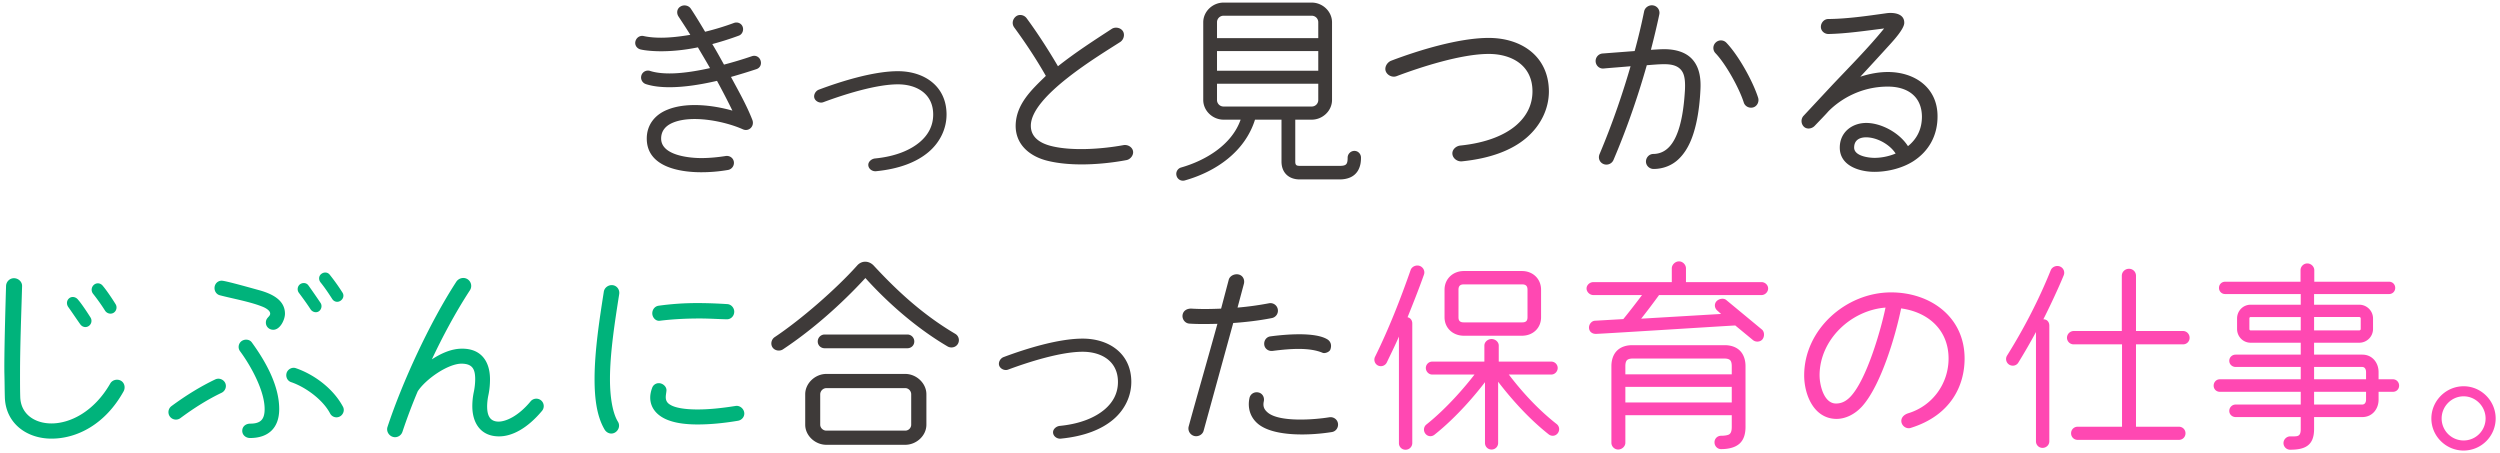 <svg xmlns="http://www.w3.org/2000/svg" width="320" height="58"><path fill="#3E3A39" d="M96.825 8.849a79.14 79.14 0 01-3.26.999c.946 1.762 1.998 3.602 2.734 5.494.315.815-.447 1.552-1.209 1.21-2.287-1.025-6.441-1.867-8.913-.868-.92.368-1.551 1.025-1.551 2.051 0 2.183 3.681 2.498 5.127 2.498.92 0 1.972-.079 3.129-.263.499-.079.973.236 1.051.736a.92.92 0 01-.762 1.051c-1.236.211-2.366.29-3.418.29-2.708 0-6.967-.657-6.967-4.312 0-1.761 1.051-3.075 2.682-3.707 2.418-.973 5.784-.578 8.281.132a99.745 99.745 0 00-1.972-3.812c-2.156.5-4.233.815-6.073.815-1.104 0-2.129-.105-3.023-.395a.894.894 0 01-.578-1.131.88.88 0 011.13-.552c.657.21 1.499.315 2.471.315 1.499 0 3.286-.263 5.179-.684-.552-.973-1.078-1.84-1.551-2.655-1.945.395-3.522.5-4.706.5-.946 0-1.998-.079-2.655-.237-.473-.131-.762-.578-.631-1.052.131-.473.578-.762 1.052-.657.71.158 1.499.211 2.234.211.947 0 2.183-.105 3.733-.368-.5-.815-1.025-1.604-1.524-2.366-.263-.421-.185-.973.236-1.235.421-.29 1.052-.185 1.341.236.552.814 1.472 2.34 1.84 2.971a33.76 33.76 0 003.707-1.131c.447-.157.947.053 1.104.5.158.447-.052.973-.499 1.131-1.21.446-2.314.788-3.392 1.077.499.815.973 1.683 1.499 2.63a52.028 52.028 0 003.576-1.078c.473-.158.946.078 1.104.552s-.053.946-.526 1.104zm22.019 10.621c-1.525 1.288-3.76 2.156-6.704 2.445-.5.053-.999-.315-.999-.815 0-.42.42-.762.841-.814 2.708-.263 4.575-1.104 5.757-2.104 1.078-.92 1.709-2.077 1.709-3.522 0-2.656-2.103-3.865-4.522-3.865-2.813 0-6.941 1.314-9.543 2.287-.421.158-.973-.079-1.13-.499-.158-.421.131-.946.552-1.104 2.865-1.078 7.02-2.366 10.122-2.366 3.392 0 6.231 1.919 6.231 5.548-.001 1.759-.789 3.521-2.314 4.809zm25.331 1.025c-3.076.578-7.072.842-10.122.079-2.208-.552-4.049-2.024-4.049-4.47.026-2.761 2.051-4.627 3.865-6.389-1.209-2.129-2.603-4.232-4.049-6.204-.342-.474-.21-1.078.236-1.42.421-.315 1.052-.185 1.367.263 1.762 2.393 3.26 4.864 3.996 6.126 2.261-1.788 4.627-3.312 6.889-4.785.447-.289 1.13-.157 1.419.289.289.447.105 1.104-.342 1.394-2.734 1.762-11.463 6.94-11.437 10.727 0 1.499 1.236 2.235 2.577 2.577 2.682.684 6.572.394 9.28-.105.605-.105 1.236.315 1.236.92.001.447-.393.919-.866.998zm29.69 1.262c-.5.921-1.446 1.21-2.419 1.21h-5.074c-1.42 0-2.34-.868-2.34-2.287v-5.363h-3.392c-1.288 4.101-4.995 6.651-8.991 7.781a.847.847 0 01-1.052-.604.853.853 0 01.578-1.052c3.129-.894 6.494-2.892 7.625-6.125h-2.182c-1.394 0-2.603-1.131-2.603-2.524V2.855c0-1.394 1.209-2.524 2.603-2.524h11.279c1.394 0 2.603 1.131 2.603 2.524v9.938c0 1.394-1.209 2.524-2.603 2.524h-2.103v5.363c0 .499.184.552.657.552h4.995c.868 0 1.052-.184 1.052-1.052 0-.473.395-.867.867-.867.474 0 .842.395.842.867 0 .578-.079 1.078-.342 1.577zm-5.127-16.878V2.855a.83.83 0 00-.841-.842h-11.279a.83.83 0 00-.841.842v2.024h12.961zm0 4.18V6.535h-12.961v2.523h12.961zm0 1.656h-12.961v2.077a.83.83 0 00.841.842h11.279a.83.83 0 00.841-.842v-2.077zm26.656 6.915c-1.867 1.604-4.627 2.655-8.282 3.023-.604.053-1.209-.421-1.209-1.025 0-.526.499-.946 1.025-.999 3.339-.342 5.679-1.341 7.125-2.577 1.341-1.156 2.103-2.603 2.103-4.364 0-3.286-2.603-4.784-5.6-4.784-3.471 0-8.57 1.63-11.778 2.839-.525.211-1.183-.079-1.394-.604-.21-.526.158-1.157.684-1.367 3.523-1.341 8.676-2.918 12.488-2.918 4.181 0 7.677 2.34 7.703 6.835.001 2.181-.998 4.337-2.865 5.941zm21.705-1.788c-.368 1.604-.973 3.286-2.182 4.47-.868.867-2.051 1.314-3.261 1.314-.525 0-.973-.421-.973-.946 0-.526.421-.973.946-.973 1.735-.026 2.629-1.42 3.155-2.893.631-1.762.815-3.996.894-5.363.026-.684.026-1.577-.289-2.182-.473-.895-1.446-1.052-2.366-1.052-.736 0-1.498.078-2.234.131-.946 3.339-2.34 7.625-4.26 12.12a.985.985 0 01-1.288.526c-.499-.211-.71-.763-.499-1.263 1.735-4.101 3.05-8.071 3.97-11.252-.842.079-2.603.21-3.444.289-.525.053-.973-.342-1.025-.867a.97.97 0 01.868-1.052l4.127-.315a79.281 79.281 0 001.21-5.074c.104-.526.657-.868 1.183-.763a.96.96 0 01.763 1.131c-.236 1.156-.736 3.26-1.078 4.548.579-.026 1.131-.079 1.709-.079 1.314 0 2.761.315 3.654 1.367.921 1.078 1.052 2.551.973 3.892-.053 1.079-.184 2.683-.553 4.286zm7.335-2.103c-.499.158-1.078-.104-1.235-.631-.578-1.813-2.287-4.916-3.628-6.31a.961.961 0 01.052-1.367.96.96 0 011.367.053c1.552 1.63 3.365 4.89 4.049 7.02.158.498-.105 1.077-.605 1.235zm20.442 6.915c-1.42.894-3.286 1.341-4.943 1.341-1.919 0-4.442-.763-4.442-3.103 0-1.972 1.577-3.155 3.391-3.155 1.894 0 4.233 1.236 5.338 2.971 1.209-.973 1.787-2.261 1.787-3.785-.026-2.629-1.893-3.839-4.364-3.839-3.392 0-6.047 1.577-7.624 3.182-.263.315-1.209 1.288-1.762 1.866-.368.368-.999.447-1.367.079s-.395-.973-.053-1.367l3.629-3.891c2.261-2.393 4.627-4.759 6.704-7.31-2.34.289-4.759.657-7.125.71-.526 0-.973-.395-.973-.92 0-.526.421-.999.946-.999 2.472-.026 4.969-.395 7.414-.736.894-.132 2.34 0 2.313 1.235 0 .736-1.314 2.183-1.813 2.734a547.54 547.54 0 01-3.812 4.154c1.209-.395 2.419-.604 3.522-.604 3.471 0 6.389 2.024 6.362 5.705 0 2.393-1.077 4.417-3.128 5.732zm-6.021-3.077c-.842 0-1.525.368-1.525 1.314 0 1.078 1.841 1.314 2.603 1.314.868 0 1.814-.184 2.708-.552-.762-1.182-2.393-2.076-3.786-2.076z"/><path fill="#00B37B" d="M6.587 56.145c-3.181 0-5.889-1.972-5.968-5.337-.026-.842-.026-1.814-.053-2.84-.053-2.024.105-7.913.21-11.384.026-.552.5-.999 1.052-.973s1.025.474.999 1.025c-.105 3.76-.263 7.571-.263 11.331 0 1.025 0 1.972.026 2.813.053 2.263 1.894 3.42 3.997 3.42 2.393 0 5.442-1.499 7.52-5.101.263-.474.894-.631 1.367-.368s.604.894.342 1.367c-2.341 4.206-5.943 6.047-9.229 6.047zm4.759-14.407c-.368.236-.815.131-1.078-.237-.394-.552-1.025-1.498-1.551-2.234-.237-.368-.184-.841.158-1.104.342-.263.841-.157 1.104.185.447.499 1.209 1.656 1.604 2.287a.803.803 0 01-.237 1.103zm3.207-1.709c-.368.236-.868.105-1.104-.263a25.371 25.371 0 00-1.551-2.183.827.827 0 01.131-1.131c.342-.289.815-.236 1.104.105.578.684 1.314 1.814 1.656 2.366.237.37.132.87-.236 1.106zm13.8 10.253c-1.656.789-3.417 1.867-5.258 3.234a.961.961 0 01-1.341-.185.962.962 0 01.184-1.341c1.919-1.419 3.786-2.55 5.6-3.418.473-.236 1.025-.025 1.262.395.263.474.052 1.079-.447 1.315zm6.625-8.071c-.526 0-.947-.394-.947-.92 0-.657.552-.736.552-1.156 0-.368-.526-.684-.894-.842-1.577-.657-3.838-1.052-5.547-1.498-.42-.105-.684-.5-.684-.921 0-.525.395-.946.92-.946.5 0 4.18 1.052 4.864 1.235 1.472.421 3.234 1.184 3.234 2.997.001.736-.604 2.051-1.498 2.051zm-2.971 13.855c-.526 0-.999-.368-.999-.92 0-.578.473-.92 1.025-.92 1.341 0 1.84-.553 1.84-1.867 0-2.366-1.788-5.573-3.155-7.414a.926.926 0 01.21-1.288c.42-.289 1.025-.236 1.314.185 1.814 2.497 3.497 5.547 3.497 8.518.002 2.365-1.339 3.706-3.732 3.706zm11.621-2.839a.917.917 0 01-1.367-.29c-.946-1.813-3.207-3.417-4.995-4.022-.552-.184-.763-.814-.526-1.314.21-.394.684-.631 1.13-.473 2.235.763 4.732 2.523 6.021 4.916.236.421.079.92-.263 1.183zm-2.813-13.383c-.342.237-.815.105-1.052-.236-.473-.736-.999-1.446-1.525-2.155-.236-.342-.158-.842.184-1.078.342-.237.815-.185 1.052.157.368.5 1.236 1.762 1.551 2.235.237.342.132.841-.21 1.077zm2.76-1.34c-.368.237-.814.132-1.051-.236-.473-.736-.947-1.446-1.499-2.13-.263-.342-.237-.814.105-1.077.342-.264.815-.237 1.078.104a26.164 26.164 0 011.63 2.288c.237.367.105.814-.263 1.051zm20.247 17.352c-2.314-.026-3.365-1.735-3.365-3.865 0-.552.052-1.156.184-1.787a8.195 8.195 0 00.184-1.656c0-1.289-.342-1.973-1.708-1.999-1.762-.025-4.654 1.999-5.653 3.55a71.31 71.31 0 00-1.945 5.153 1.01 1.01 0 01-.946.71c-.657 0-1.184-.658-.973-1.315 1.893-5.731 5.39-13.329 8.808-18.587.315-.474.973-.631 1.446-.315.474.315.605.946.289 1.419-1.919 2.945-3.549 6.047-4.863 8.834 1.13-.736 2.471-1.367 3.838-1.367 2.445-.026 3.602 1.604 3.602 3.918 0 .631-.052 1.314-.21 2.05a7.29 7.29 0 00-.157 1.394c0 1.052.263 1.972 1.472 1.972.894 0 2.498-.657 4.101-2.603a.955.955 0 011.341-.104.955.955 0 01.105 1.341c-1.87 2.232-3.842 3.284-5.55 3.257zm14.254-7.335c0 2.34.342 4.364 1.025 5.468.289.474.105 1.078-.368 1.367-.473.289-1.052.105-1.341-.368-.999-1.683-1.288-3.97-1.288-6.467 0-3.655.657-7.809 1.183-11.174.079-.553.631-.92 1.157-.842.552.079.894.605.815 1.131-.526 3.366-1.183 7.467-1.183 10.885zm16.379 5.337c-2.024.342-3.733.473-5.153.473-1.446 0-2.629-.157-3.55-.473-1.524-.5-2.523-1.552-2.523-2.971 0-.368.079-.789.236-1.21a.897.897 0 01.868-.631c.5 0 1.025.447.973.973-.052.604-.342 1.341.526 1.814.578.342 1.709.578 3.471.578 1.288 0 2.865-.132 4.837-.447.579-.104 1.131.395 1.131.973-.001.448-.342.842-.816.921zM93.036 40.87c-1.13-.026-2.313-.104-3.444-.104-1.683 0-3.418.078-5.127.289-.552.079-.973-.447-.973-.946 0-.474.315-.895.789-.973a35.227 35.227 0 015.022-.342c1.262 0 2.55.052 3.786.131.5.026.894.474.894.973-.001.526-.395.972-.947.972z"/><path fill="#3E3A39" d="M121.287 44.341c-5.232-3.076-9.175-7.256-10.516-8.755-1.209 1.314-5.232 5.6-10.543 9.123-.42.289-1.051.184-1.341-.236-.289-.421-.158-1.025.263-1.314 3.392-2.262 7.861-6.152 10.569-9.176.578-.657 1.499-.631 2.104 0 2.708 2.918 6.047 6.152 10.463 8.755a.937.937 0 01.316 1.288c-.263.446-.868.577-1.315.315zm-2.708 10.016c0 1.42-1.288 2.577-2.708 2.577h-10.096c-1.42 0-2.708-1.157-2.708-2.577v-3.891c0-1.42 1.288-2.603 2.708-2.603h10.096c1.419 0 2.708 1.183 2.708 2.603v3.891zm-2.444-9.78h-10.569c-.5 0-.894-.368-.894-.867 0-.5.395-.894.894-.894h10.569c.5 0 .894.394.894.894-.001.499-.395.867-.894.867zm.499 5.89c0-.421-.342-.789-.762-.789h-10.096a.809.809 0 00-.789.789v3.891c0 .421.368.763.789.763h10.096c.42 0 .762-.342.762-.763v-3.891zm25.86 3.233c-1.525 1.288-3.76 2.156-6.705 2.445-.499.053-.999-.315-.999-.815 0-.42.421-.762.842-.814 2.708-.263 4.574-1.104 5.757-2.104 1.078-.92 1.709-2.077 1.709-3.522 0-2.656-2.103-3.865-4.522-3.865-2.813 0-6.941 1.314-9.543 2.287-.421.158-.973-.079-1.13-.499-.158-.421.131-.946.552-1.104 2.866-1.078 7.02-2.366 10.122-2.366 3.392 0 6.231 1.919 6.231 5.548-.001 1.759-.79 3.521-2.314 4.809zm20.301-12.987c-1.735.342-3.444.525-4.942.631l-3.786 13.776c-.131.525-.709.815-1.209.684a.999.999 0 01-.71-1.209c1.025-3.76 2.576-9.123 3.681-13.146-1.183.026-2.393.052-3.576-.026-.526-.026-.92-.5-.894-1.025.053-.631.579-.921 1.157-.895 1.262.079 2.524.053 3.786 0l.973-3.681c.131-.525.762-.814 1.288-.684.525.132.789.657.657 1.184l-.815 3.05a39.33 39.33 0 004.022-.553.96.96 0 011.13.763.96.96 0 01-.762 1.131zm7.677 14.59c-2.577.421-7.283.658-9.386-.999-1.052-.841-1.42-2.076-1.157-3.339.105-.525.604-.841 1.13-.735.526.104.815.604.71 1.13-.131.604 0 1.025.5 1.446 1.499 1.262 5.968.92 7.887.604.526-.079 1.025.263 1.104.789.08.526-.262 1.026-.788 1.104zm-1.183-10.147c-1.63-.684-3.97-.553-6.415-.237-.526.053-.999-.289-1.052-.814-.052-.526.289-.999.815-1.052 1.761-.236 5.679-.604 7.282.395.447.289.552.788.368 1.288-.104.315-.709.551-.998.42z"/><path fill="#FF48B2" d="M180.168 40.607c.368.079.604.395.604.789v15.327a.853.853 0 01-.867.842.83.83 0 01-.842-.842V43.079c-.474 1.104-1.025 2.208-1.551 3.312a.845.845 0 01-1.131.395.834.834 0 01-.368-1.131c1.762-3.575 3.234-7.335 4.549-11.095.157-.447.71-.684 1.156-.525.447.157.71.657.553 1.104-.605 1.735-1.604 4.233-2.103 5.468zm18.061 14.987c-2.997-2.366-5.337-5.259-6.468-6.73v7.834c0 .474-.367.842-.841.842s-.842-.368-.842-.842v-7.782c-1.077 1.42-3.549 4.417-6.467 6.73-.368.29-.868.237-1.157-.131s-.236-.894.132-1.184c2.708-2.155 5.101-5.021 6.151-6.389h-5.416c-.446 0-.814-.394-.814-.841s.368-.815.814-.815H190v-2.051c0-.473.446-.841.92-.841s.92.368.92.841v2.051h6.73c.447 0 .815.368.815.815s-.368.841-.815.841h-5.442c1.788 2.34 3.812 4.522 6.126 6.337.368.289.421.814.132 1.183s-.788.421-1.157.132zm-.972-14.987c0 1.394-1.052 2.366-2.445 2.366h-7.44c-1.393 0-2.471-.973-2.471-2.366v-3.522c0-1.394 1.078-2.393 2.471-2.393h7.44c1.394 0 2.445.999 2.445 2.393v3.522zm-1.736-3.522c0-.474-.21-.684-.684-.684h-7.467c-.473 0-.684.21-.684.684v3.522c0 .474.211.657.684.657h7.467c.474 0 .684-.184.684-.657v-3.522zm29.955.683h-13.119a90.54 90.54 0 01-2.287 3.023l10.228-.605-.499-.446c-.342-.315-.395-.815-.105-1.157s.92-.473 1.262-.184l4.574 3.785c.342.29.342.921.053 1.263s-.867.368-1.209.078l-2.262-1.866c-2.365.132-17.22 1.078-17.851 1.078-.474 0-.842-.289-.868-.763-.026-.447.315-.894.763-.92l3.628-.211c.5-.604 1.735-2.182 2.393-3.075h-6.23c-.447 0-.868-.395-.868-.842s.421-.815.868-.815h10.043V34.35c0-.474.446-.895.92-.895.473 0 .894.421.894.895v1.761h9.675c.447 0 .842.368.842.815s-.397.842-.845.842zm-2.049 16.853c0 .788-.158 1.63-.789 2.182-.604.525-1.499.684-2.34.684-.474 0-.841-.395-.841-.867a.83.83 0 01.841-.842c.499 0 .841-.079.999-.157.342-.185.368-.658.368-.999v-1.473h-13.619v3.522c0 .474-.446.868-.92.868s-.867-.395-.867-.868v-9.806c0-.736.21-1.473.71-1.973.499-.499 1.209-.709 1.945-.709h11.857c.735 0 1.445.21 1.945.709.499.5.71 1.236.71 1.973v7.756zm-1.762-6.705v-1.051c0-.447-.105-.658-.21-.763-.105-.105-.316-.211-.763-.211h-11.673c-.447 0-.658.105-.763.211-.105.104-.211.315-.211.763v1.051h13.62zm0 3.602V49.52h-13.619v1.998h13.619zm22.889 3.26c-.526.158-1.131-.236-1.184-.841-.026-.474.315-.868.92-1.052 3.076-.947 5.127-3.786 5.127-6.994 0-3.654-2.603-5.941-6.073-6.415-.71 3.497-2.603 9.912-5.021 12.567-.92.999-2.104 1.577-3.26 1.577-2.918-.025-4.128-3.128-4.128-5.573 0-5.863 5.337-10.621 11.121-10.621 5.021 0 9.412 3.128 9.412 8.465 0 3.445-1.736 7.284-6.914 8.887zm-11.648-6.73c0 1.184.526 3.602 2.104 3.602.763 0 1.341-.342 1.866-.894 2.051-2.183 3.865-8.466 4.47-11.384-4.444.342-8.44 4.128-8.44 8.676zm28.644-7.178c.474 0 .763.342.763.815v14.802c0 .474-.395.841-.867.841a.83.83 0 01-.842-.841V42.501a77.95 77.95 0 01-2.261 3.917c-.237.395-.763.499-1.157.263s-.525-.763-.289-1.156c2.156-3.444 4.075-7.151 5.6-10.938.185-.447.736-.657 1.184-.474a.861.861 0 01.473 1.131c-.685 1.683-1.921 4.285-2.604 5.626zm17.878 3.208h-6.021v10.543h5.495c.473 0 .841.367.841.841s-.368.841-.841.841H265.94c-.474 0-.841-.367-.841-.841s.367-.841.841-.841h5.679V44.078h-6.178a.853.853 0 01-.868-.842c0-.473.395-.867.868-.867h6.151v-7.072c0-.5.421-.894.921-.894.499 0 .894.394.894.894v7.072h6.021c.474 0 .842.395.842.867a.832.832 0 01-.842.842zm26.871 6.073h-1.84v.999c0 1.209-.815 2.234-2.077 2.234h-6.179v1.525c0 2.076-1.104 2.655-3.049 2.655a.853.853 0 01-.868-.842c0-.473.395-.867.868-.867.894 0 1.34.105 1.34-.946v-1.525h-8.334c-.446 0-.814-.342-.814-.788 0-.447.368-.815.814-.815h8.334v-1.63h-10.358c-.446 0-.788-.342-.788-.789s.342-.814.788-.814h10.358V46.97h-8.334c-.446 0-.814-.342-.814-.788 0-.447.368-.789.814-.789h8.334v-1.525h-6.414c-.973 0-1.735-.788-1.735-1.761v-1.341c0-.973.763-1.762 1.735-1.762h6.414v-1.367h-9.675a.775.775 0 01-.788-.789c0-.446.342-.788.788-.788h9.649v-1.473c0-.474.394-.867.867-.867s.894.394.894.867v1.473h9.57c.447 0 .788.342.788.788a.774.774 0 01-.788.789h-9.597v1.367h5.784c.973 0 1.762.789 1.762 1.762v1.341c0 .973-.789 1.761-1.762 1.761h-5.784v1.525h6.179c1.262 0 2.077 1.025 2.077 2.234v.921h1.84c.447 0 .789.367.789.814s-.341.789-.788.789zm-11.805-7.861v-1.709h-6.414c-.105 0-.158.079-.158.185v1.341c0 .104.053.184.158.184h6.414zm7.678-1.525a.18.18 0 00-.185-.185h-5.784v1.709h5.784a.18.18 0 00.185-.184v-1.34zm.683 7.783v-.921c0-.315-.132-.657-.5-.657h-6.152v1.578h6.652zm0 1.603h-6.652v1.63h6.152c.368 0 .5-.315.5-.631v-.999zm12.488 7.519c-2.261 0-4.128-1.84-4.128-4.101 0-2.262 1.867-4.128 4.128-4.128s4.102 1.866 4.102 4.128a4.108 4.108 0 01-4.102 4.101zm0-6.941c-1.551 0-2.813 1.288-2.813 2.84a2.816 2.816 0 002.813 2.812 2.815 2.815 0 002.813-2.812c0-1.552-1.262-2.84-2.813-2.84z"/></svg>